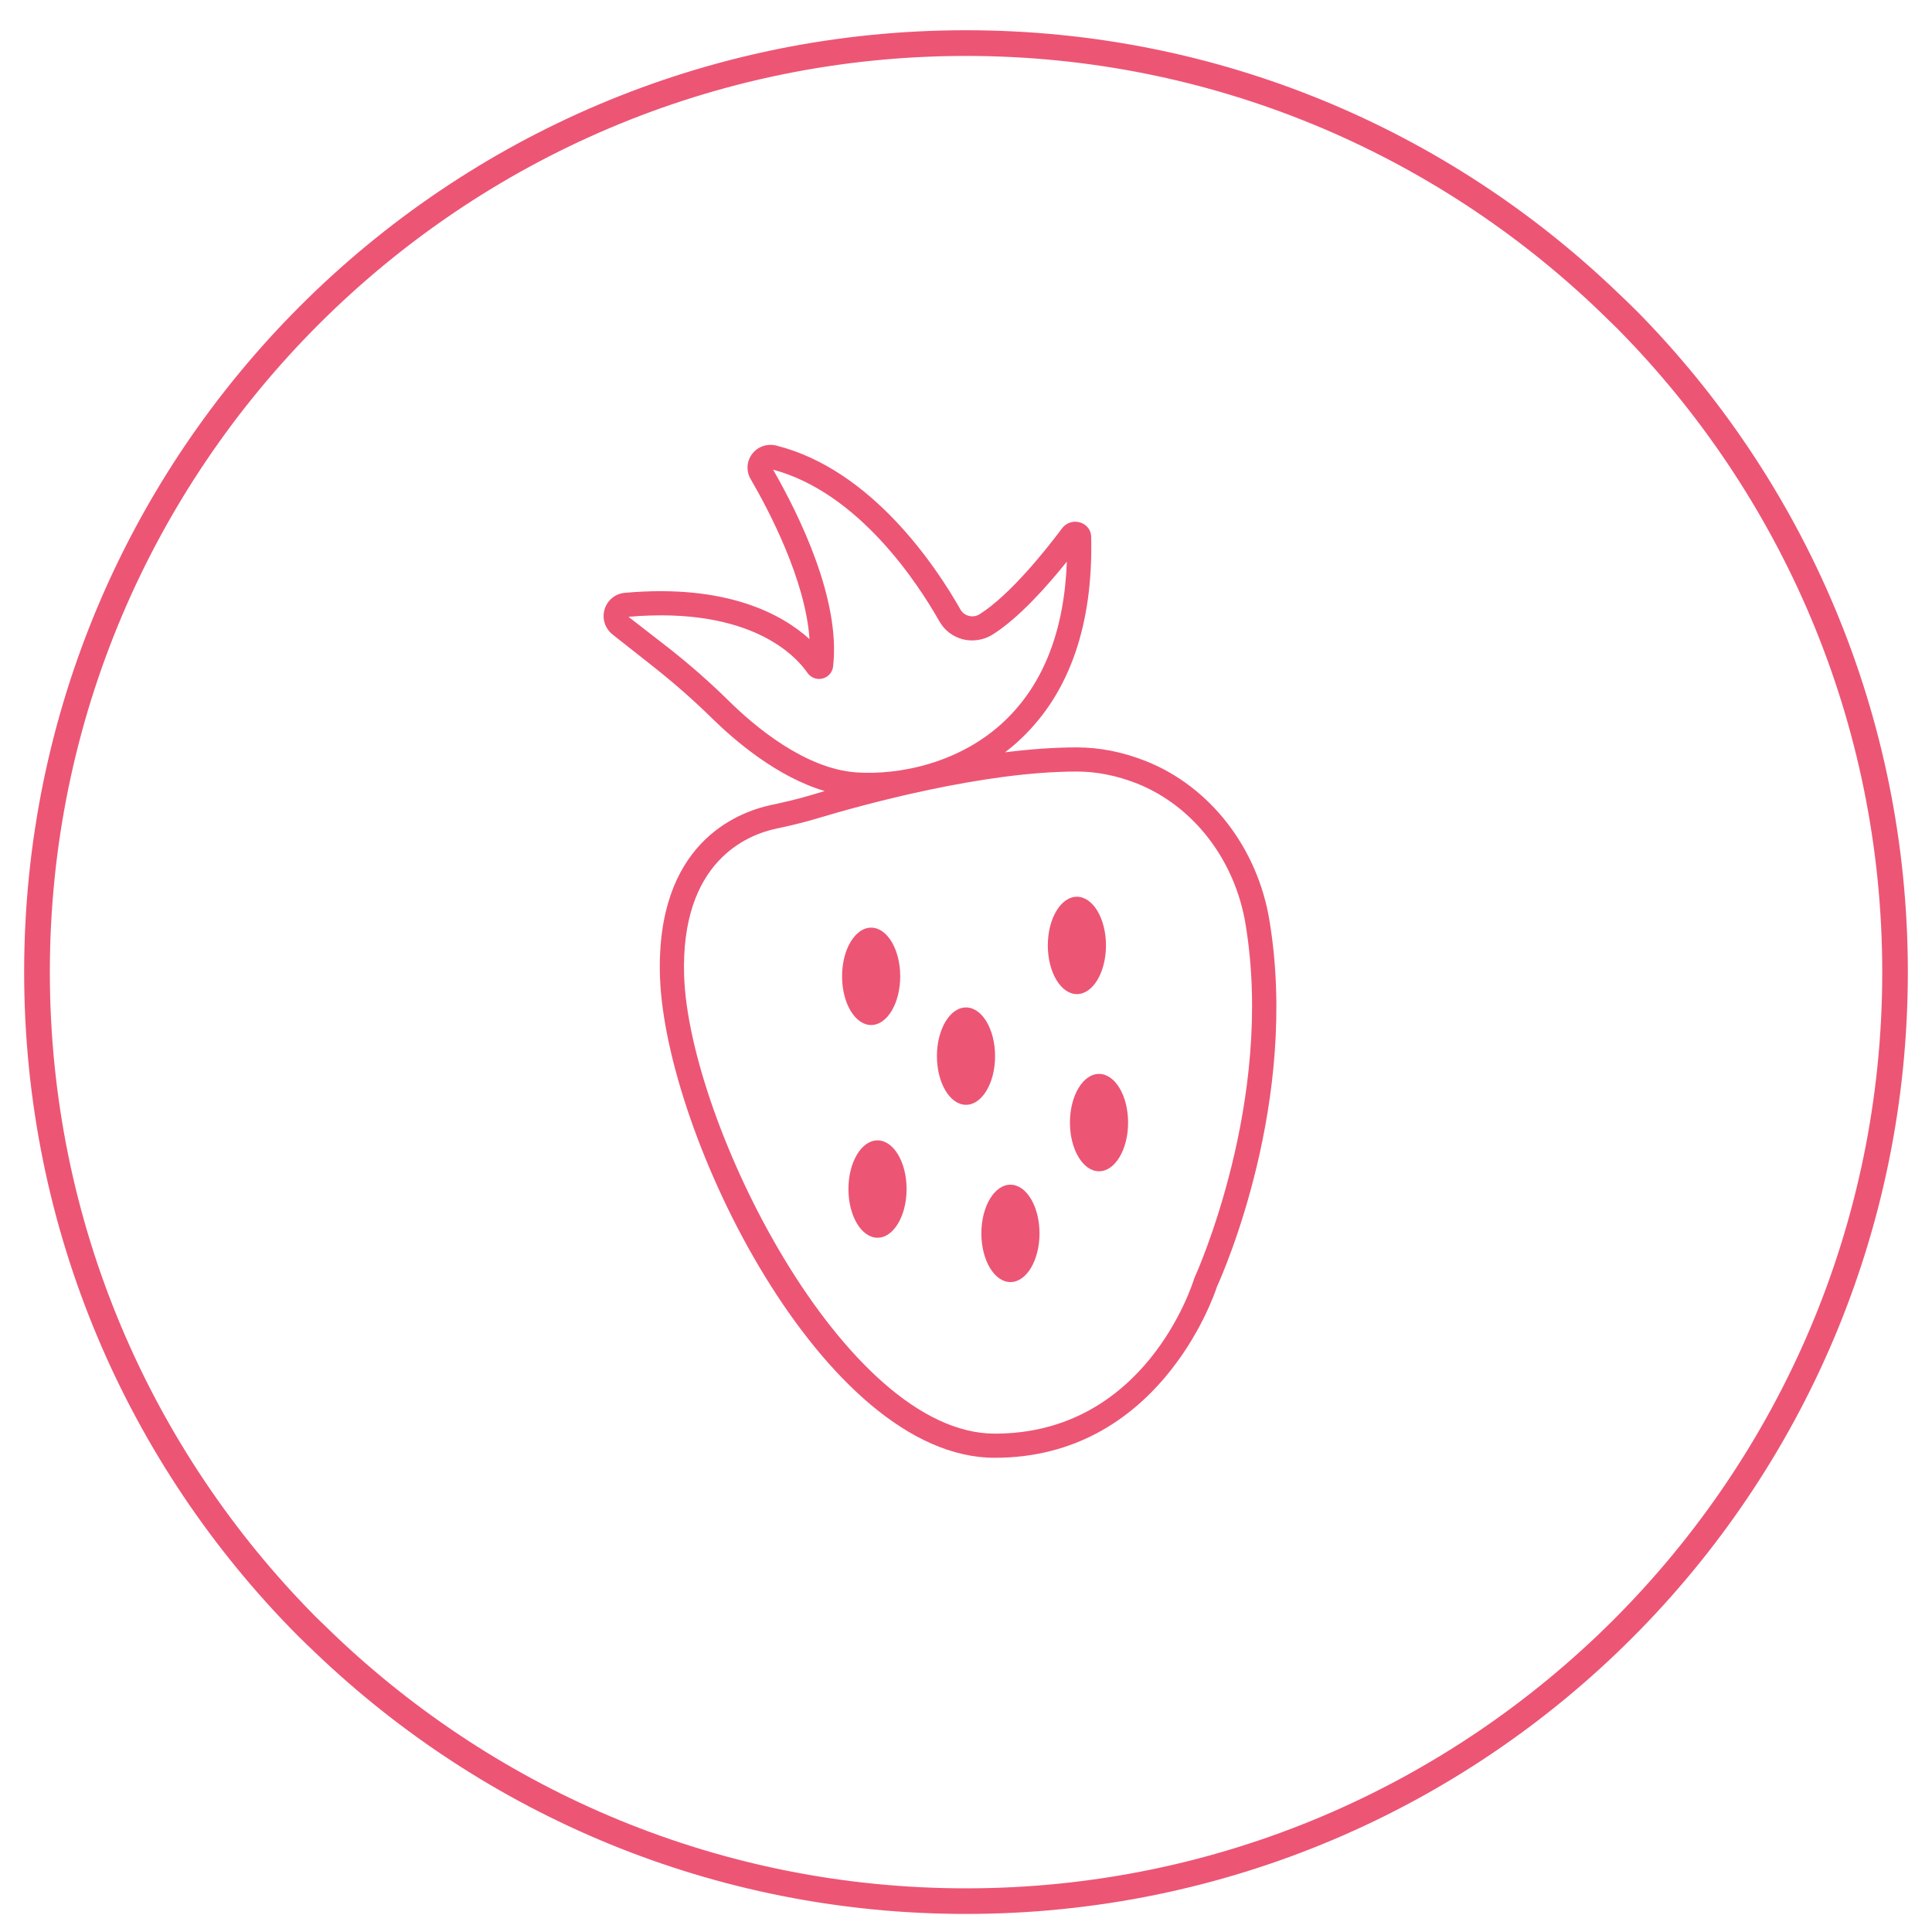 <?xml version="1.0" encoding="UTF-8"?>
<svg id="Ebene_1" data-name="Ebene 1" xmlns="http://www.w3.org/2000/svg" viewBox="0 0 200 200">
  <defs>
    <style>
      .cls-1 {
        fill: #ed5575;
      }
    </style>
  </defs>
  <path class="cls-1" d="M169.33,32.1c-.62-.63-1.27-1.24-1.91-1.85C149.91,13.46,126.17,3.13,100,3.13,46.15,3.13,2.5,46.79,2.5,100.63c0,26.77,10.79,51.01,28.26,68.63.62.63,1.27,1.24,1.91,1.85,17.5,16.73,41.21,27.02,67.33,27.02,53.85,0,97.5-43.65,97.5-97.5,0-26.72-10.76-50.92-28.17-68.54h0ZM100,195.48c-25.36,0-48.4-10.02-65.44-26.29l-1.91-1.85C15.67,150.19,5.16,126.62,5.16,100.63,5.16,48.34,47.7,5.79,100,5.79c25.4,0,48.49,10.06,65.53,26.38l1.91,1.86c16.93,17.14,27.41,40.67,27.41,66.61,0,52.3-42.55,94.84-94.84,94.84h-.01Z"/>
  <g>
    <path class="cls-1" d="M131.41,95.27c-1.24-7.51-6.13-13.82-12.76-16.47-2.39-.95-4.8-1.43-7.18-1.43s-4.9.19-7.43.51c.59-.45,1.17-.94,1.73-1.48,4.97-4.76,7.39-11.76,7.19-20.8,0-.69-.43-1.28-1.1-1.5-.7-.24-1.46,0-1.9.57-1.49,2-5.32,6.87-8.53,8.9-.34.22-.74.29-1.12.19-.38-.09-.7-.33-.89-.67-2.42-4.28-9.12-14.49-19.08-16.97-.94-.23-1.92.12-2.49.89-.57.76-.62,1.78-.14,2.59,1.82,3.12,5.67,10.39,6.09,16.56-2.75-2.5-8.48-5.75-19.12-4.79-.98.08-1.8.75-2.09,1.7-.29.96.03,1.98.82,2.61l4.31,3.4c2.19,1.74,4.14,3.46,5.96,5.25,2.41,2.37,6.78,6.1,11.69,7.56-.56.16-1.09.32-1.59.47-1.34.4-2.74.71-3.94.97-3.61.77-11.96,4.03-11.52,17.78.55,16.4,16.93,49.8,34.66,49.8,16.8,0,22.55-16.33,23.01-17.74.66-1.45,8.52-19.22,5.42-37.9h0ZM75.44,72.55c-1.89-1.86-3.9-3.64-6.17-5.43l-4.21-3.27c12.75-1.1,17.4,4.16,18.53,5.81.36.5.97.73,1.56.58s1.02-.64,1.09-1.24c.8-6.9-3.47-15.61-6.21-20.38,8.86,2.38,14.98,11.75,17.22,15.71.54.94,1.41,1.6,2.46,1.86,1.04.25,2.16.06,3.06-.51,2.68-1.69,5.59-4.95,7.67-7.54-.26,7.11-2.41,12.64-6.4,16.45-4.6,4.41-10.96,5.67-15.37,5.37-5.33-.36-10.58-4.79-13.23-7.41h0ZM123.69,132.19l-.07.17c-.2.65-5.05,16.05-20.64,16.05s-31.66-32.19-32.16-47.39c-.38-11.85,6.54-14.61,9.54-15.24,1.26-.27,2.72-.6,4.14-1.03,4.88-1.47,17.28-4.88,26.97-4.88,2.06,0,4.17.42,6.26,1.25,5.82,2.33,10.12,7.91,11.21,14.56,3.04,18.3-5.17,36.33-5.25,36.51h0Z"/>
    <ellipse class="cls-1" cx="90.18" cy="101.07" rx="3.01" ry="5.04"/>
    <ellipse class="cls-1" cx="100" cy="109.33" rx="3.01" ry="5.04"/>
    <ellipse class="cls-1" cx="111.48" cy="97.87" rx="3.01" ry="5.04"/>
    <ellipse class="cls-1" cx="90.84" cy="123.09" rx="3.01" ry="5.04"/>
    <ellipse class="cls-1" cx="104.6" cy="127.68" rx="3.01" ry="5.04"/>
    <ellipse class="cls-1" cx="113.77" cy="116.21" rx="3.01" ry="5.04"/>
  </g>
</svg>